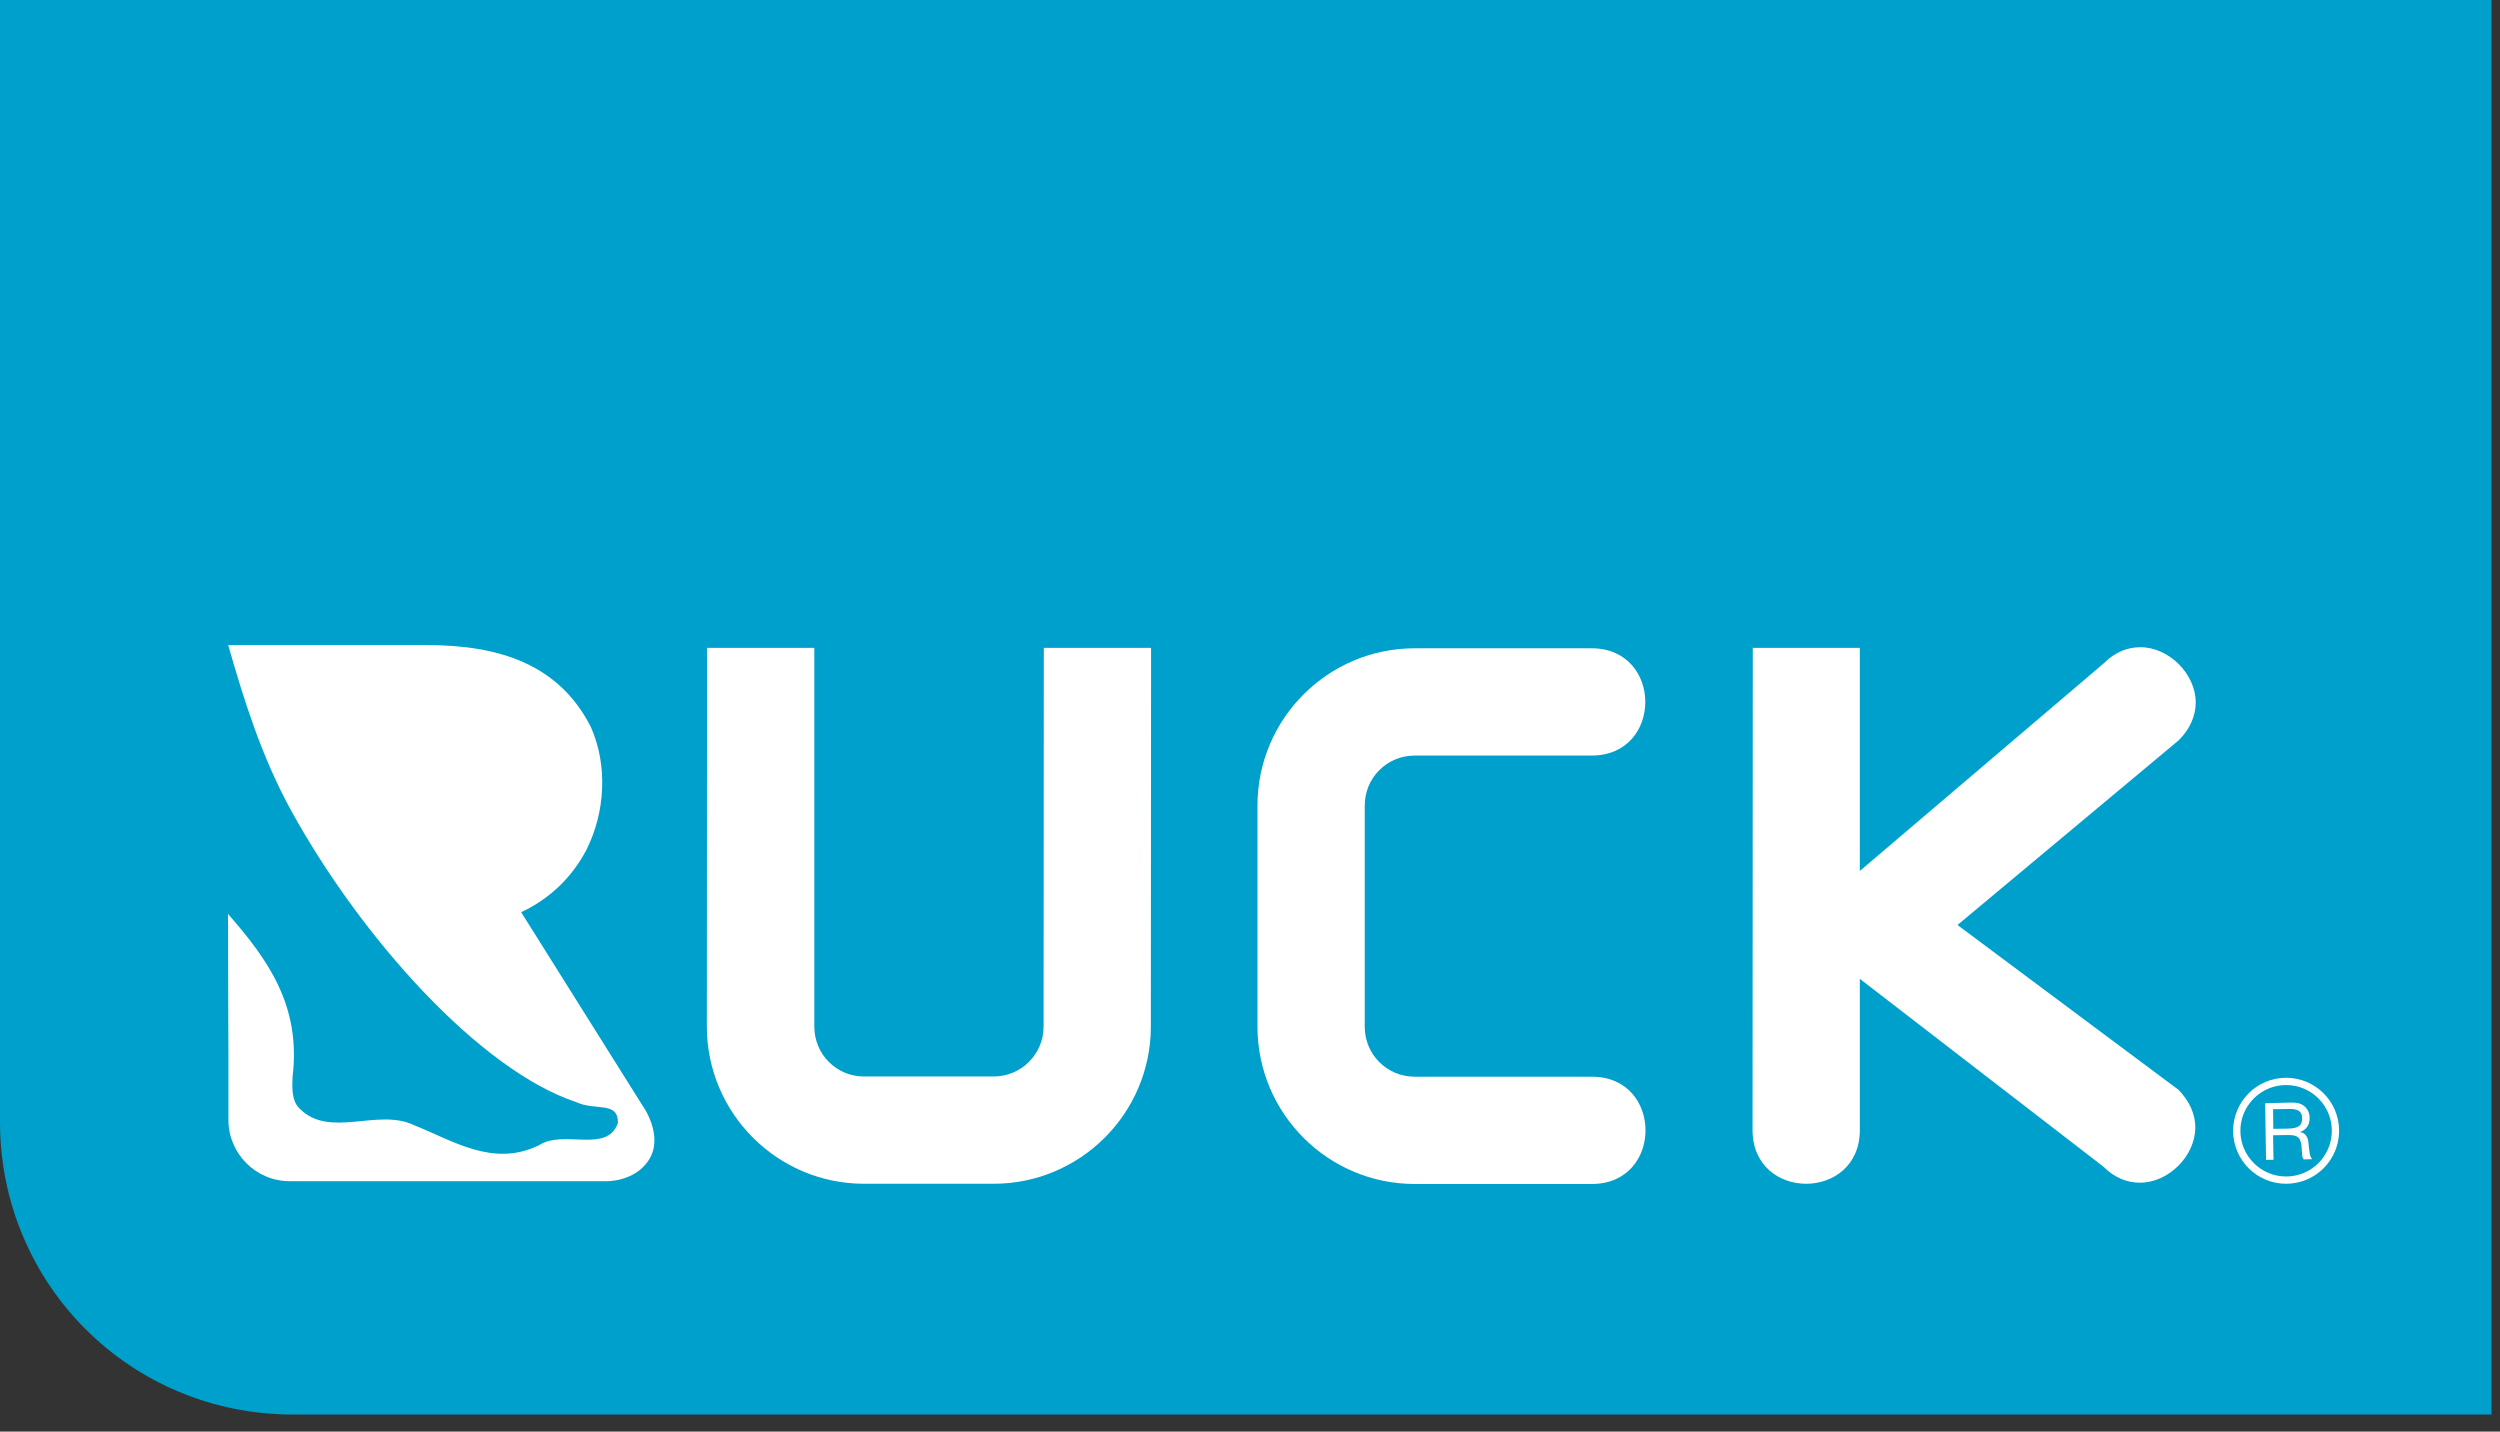 <?xml version="1.0" encoding="UTF-8"?>
<svg xmlns="http://www.w3.org/2000/svg" xmlns:xlink="http://www.w3.org/1999/xlink" width="117px" height="67px" viewBox="0 0 117 67" version="1.1">
  <rect x="0" y="0" width="117" height="67" fill="#333333" stroke="none"/>
  <title>logo-hellmut-ruck</title>
  <g id="Page-1" stroke="none" stroke-width="1" fill="none" fill-rule="evenodd">
    <g id="logo-hellmut-ruck" fill-rule="nonzero">
      <path d="M116.6,0 L116.6,66.2 L13.7,66.2 C6.1,66.2 0,60.1 0,52.5 L0,0 L116.6,0 Z" id="Path" fill="#00A0CC"></path>
      <path d="M104.51,52.92 C104.51,51.55 105.62,50.44 106.99,50.44 C108.36,50.44 109.47,51.55 109.47,52.92 C109.47,54.29 108.36,55.4 106.99,55.4 C105.62,55.4 104.51,54.29 104.51,52.92 M104.85,52.92 C104.85,54.1 105.81,55.06 106.99,55.06 C108.17,55.06 109.13,54.1 109.13,52.92 C109.13,51.74 108.17,50.78 106.99,50.78 C105.81,50.78 104.85,51.74 104.85,52.92" id="Shape" fill="#FFFFFF"></path>
      <path d="M107.24,51.6 C107.48,51.6 107.63,51.63 107.76,51.71 C107.97,51.84 108.09,52.05 108.09,52.32 C108.1,52.64 107.93,52.88 107.64,52.98 C107.79,53.01 107.87,53.06 107.94,53.17 C107.99,53.25 108.02,53.32 108.03,53.44 C108.04,53.49 108.04,53.51 108.05,53.64 L108.06,53.71 L108.07,53.79 C108.09,54.02 108.13,54.15 108.18,54.21 L108.21,54.25 L107.81,54.26 C107.79,54.24 107.78,54.2 107.76,54.15 C107.74,54.08 107.74,54.08 107.72,53.74 C107.69,53.25 107.55,53.11 107.08,53.12 L106.38,53.13 L106.4,54.28 L106.05,54.28 L106.01,51.63 L107.24,51.6 Z M106.39,52.83 L107.05,52.82 C107.56,52.81 107.74,52.69 107.74,52.34 C107.74,52.02 107.56,51.89 107.13,51.9 L106.38,51.91 L106.39,52.83 Z" id="Shape" fill="#FFFFFF"></path>
      <path d="M74.5,50.39 L66.21,50.39 C64.91,50.39 63.87,49.35 63.87,48.05 L63.87,37.7 C63.87,36.4 64.91,35.36 66.21,35.36 L74.49,35.36 C76.16,35.36 77,34.11 77,32.85 C77,31.6 76.16,30.34 74.49,30.34 L66.21,30.34 C62.15,30.34 58.85,33.64 58.85,37.7 L58.85,48.05 C58.85,52.11 62.15,55.41 66.21,55.41 L74.5,55.41 C76.17,55.41 77.01,54.16 77.01,52.9 C77.01,51.64 76.17,50.39 74.5,50.39 M48.84,48.04 C48.84,49.34 47.79,50.38 46.5,50.38 L40.44,50.38 C39.14,50.38 38.11,49.34 38.11,48.04 L38.11,30.32 L33.09,30.32 L33.08,48.04 C33.08,52.1 36.38,55.4 40.44,55.4 L46.5,55.4 C50.56,55.4 53.86,52.1 53.86,48.04 L53.87,30.32 L48.85,30.32 L48.84,48.04 Z M91.61,43.29 L101.97,34.64 C102.51,34.1 102.76,33.47 102.76,32.88 C102.76,31.54 101.51,30.29 100.17,30.29 C99.59,30.29 99,30.5 98.46,31.04 L87.04,40.76 L87.04,30.32 L82.03,30.32 L82.02,52.89 C82.02,54.56 83.27,55.4 84.53,55.4 C85.78,55.4 87.04,54.56 87.04,52.89 L87.04,45.81 L98.44,54.6 C98.98,55.14 99.57,55.35 100.15,55.35 C101.49,55.35 102.74,54.1 102.74,52.76 C102.74,52.17 102.49,51.55 101.95,51 L91.61,43.29 Z" id="Shape" fill="#FFFFFF"></path>
      <path d="M30.07,51.74 L24.39,42.69 C25.71,42.08 26.77,41.06 27.44,39.78 C28.33,38.02 28.45,35.81 27.65,34.02 C26.17,31.11 23.4,30.19 19.99,30.19 L10.68,30.19 C11.4,32.71 12.24,35.43 13.65,37.98 C16.92,43.9 22.45,50.08 26.97,51.58 C27.86,52 28.93,51.52 28.92,52.55 C28.41,54.01 26.38,52.84 25.22,53.6 C23.07,54.64 21.22,53.39 19.38,52.66 C17.7,51.84 15.44,53.3 14.03,51.89 C13.65,51.53 13.67,50.94 13.69,50.41 C14.1,47.06 12.53,44.9 10.67,42.77 C10.68,45.57 10.68,47.89 10.69,49.33 L10.69,52.41 C10.69,54 11.98,55.28 13.56,55.28 L28.38,55.28 C28.38,55.28 29.68,55.32 30.35,54.31 C31.11,53.17 30.07,51.74 30.07,51.74" id="Path" fill="#FFFFFF"></path>
    </g>
  </g>
</svg>
